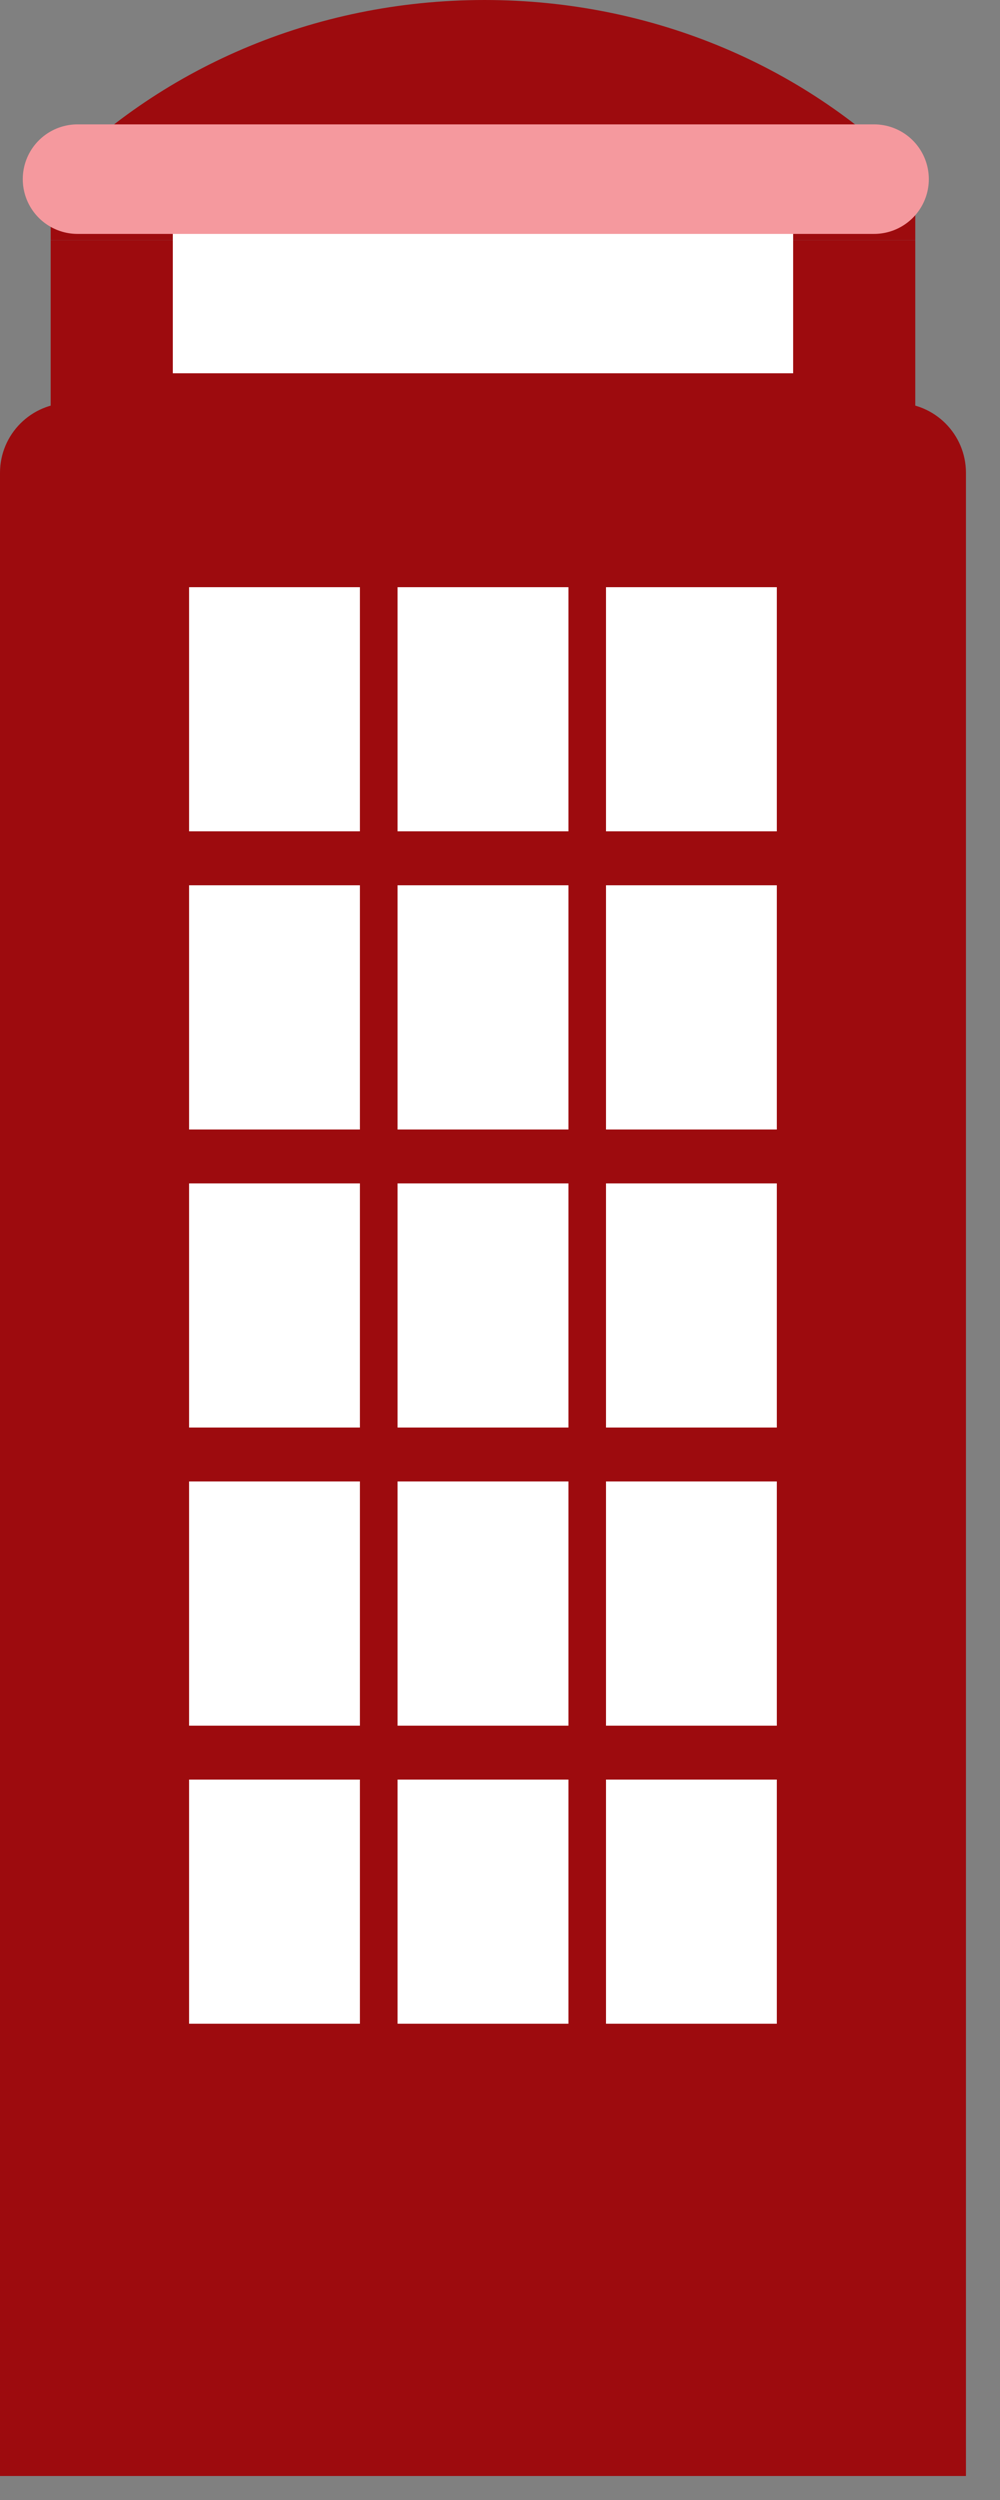 <?xml version="1.0" encoding="UTF-8"?> <svg xmlns="http://www.w3.org/2000/svg" width="22" height="55" viewBox="0 0 22 55" fill="none"><rect x="0" y="0" width="22" height="55" fill="#808080" stroke="none"/><path d="M21.251 54.472H0L0 10.403C0 9.553 0.688 8.865 1.538 8.865H19.713C20.563 8.865 21.251 9.553 21.251 10.403V54.472Z" fill="#9D0B0E"></path><path d="M1.115 5.283L1.115 10.487H20.136V5.283L1.115 5.283Z" fill="#9D0B0E"></path><path d="M20.136 3.919C17.8 1.515 14.423 6.53267e-05 10.661 6.53267e-05C6.861 6.53267e-05 3.453 1.545 1.115 3.991V5.283L20.136 5.283V3.919Z" fill="#9D0B0E"></path><path d="M3.802 5.134V8.212H17.449V5.134H3.802Z" fill="white"></path><path d="M7.918 18.289H4.16V12.918H7.918V18.289Z" fill="white"></path><path d="M12.506 18.289H8.746V12.918H12.506V18.289Z" fill="white"></path><path d="M17.09 18.289H13.332V12.918H17.09V18.289Z" fill="white"></path><path d="M7.918 24.849H4.16V19.476H7.918V24.849Z" fill="white"></path><path d="M12.506 24.849H8.746V19.476H12.506V24.849Z" fill="white"></path><path d="M17.09 24.849H13.332V19.476H17.09V24.849Z" fill="white"></path><path d="M7.918 31.406H4.16V26.035H7.918V31.406Z" fill="white"></path><path d="M12.506 31.406H8.746V26.035H12.506V31.406Z" fill="white"></path><path d="M17.09 31.406H13.332V26.035H17.09V31.406Z" fill="white"></path><path d="M7.918 37.965H4.16V32.592H7.918V37.965Z" fill="white"></path><path d="M12.506 37.965H8.746V32.592H12.506V37.965Z" fill="white"></path><path d="M17.09 37.965H13.332V32.592H17.09V37.965Z" fill="white"></path><path d="M7.918 44.522H4.16V39.151H7.918V44.522Z" fill="white"></path><path d="M12.506 44.522H8.746V39.151H12.506V44.522Z" fill="white"></path><path d="M17.09 44.522H13.332V39.151H17.09V44.522Z" fill="white"></path><path d="M1.706 3.941L19.229 3.941" stroke="#F5999E" stroke-width="2.41" stroke-miterlimit="10" stroke-linecap="round" stroke-linejoin="round"></path></svg> 